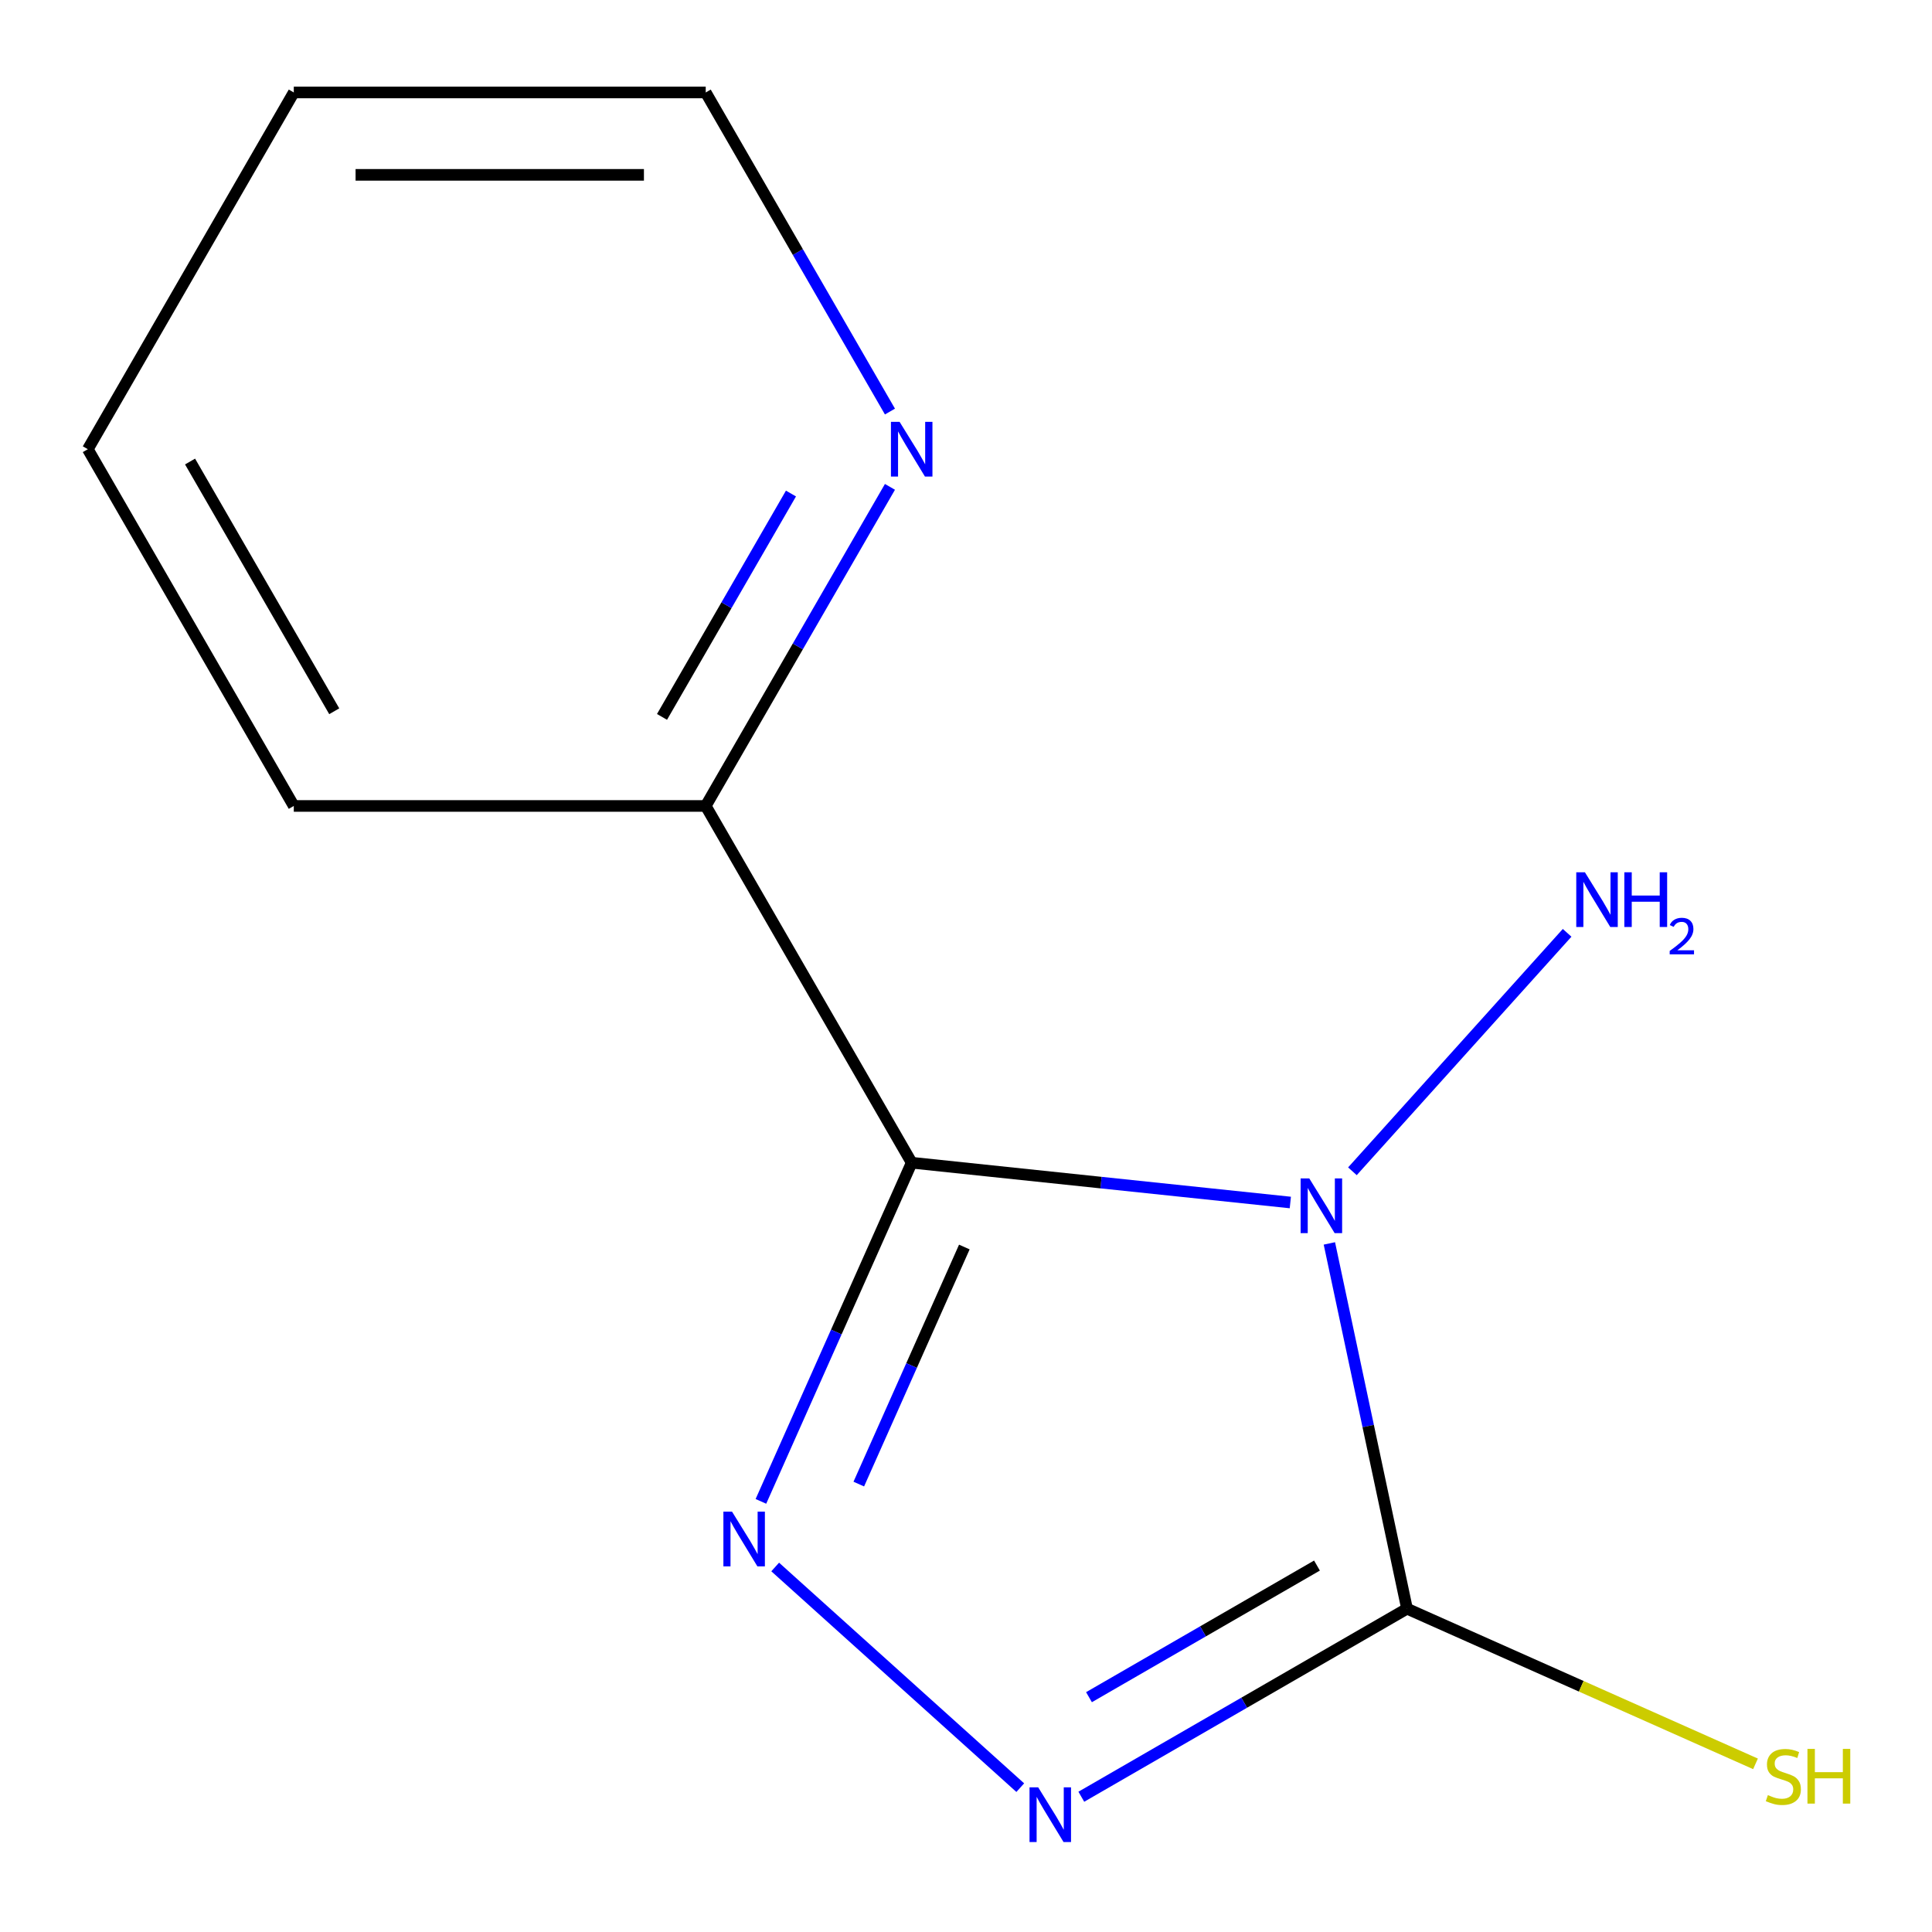 <?xml version='1.0' encoding='iso-8859-1'?>
<svg version='1.1' baseProfile='full'
              xmlns='http://www.w3.org/2000/svg'
                      xmlns:rdkit='http://www.rdkit.org/xml'
                      xmlns:xlink='http://www.w3.org/1999/xlink'
                  xml:space='preserve'
width='1000px' height='1000px' viewBox='0 0 1000 1000'>
<!-- END OF HEADER -->
<rect style='opacity:1.0;fill:#FFFFFF;stroke:none' width='1000' height='1000' x='0' y='0'> </rect>
<path class='bond-0' d='M 667.87,622.413 L 569.88,612.114' style='fill:none;fill-rule:evenodd;stroke:#0000FF;stroke-width:6px;stroke-linecap:butt;stroke-linejoin:miter;stroke-opacity:1' />
<path class='bond-0' d='M 569.88,612.114 L 471.89,601.815' style='fill:none;fill-rule:evenodd;stroke:#000000;stroke-width:6px;stroke-linecap:butt;stroke-linejoin:miter;stroke-opacity:1' />
<path class='bond-2' d='M 688.083,643.592 L 708.177,738.126' style='fill:none;fill-rule:evenodd;stroke:#0000FF;stroke-width:6px;stroke-linecap:butt;stroke-linejoin:miter;stroke-opacity:1' />
<path class='bond-2' d='M 708.177,738.126 L 728.271,832.661' style='fill:none;fill-rule:evenodd;stroke:#000000;stroke-width:6px;stroke-linecap:butt;stroke-linejoin:miter;stroke-opacity:1' />
<path class='bond-5' d='M 700.011,606.254 L 811.141,482.831' style='fill:none;fill-rule:evenodd;stroke:#0000FF;stroke-width:6px;stroke-linecap:butt;stroke-linejoin:miter;stroke-opacity:1' />
<path class='bond-1' d='M 471.89,601.815 L 432.868,689.461' style='fill:none;fill-rule:evenodd;stroke:#000000;stroke-width:6px;stroke-linecap:butt;stroke-linejoin:miter;stroke-opacity:1' />
<path class='bond-1' d='M 432.868,689.461 L 393.845,777.108' style='fill:none;fill-rule:evenodd;stroke:#0000FF;stroke-width:6px;stroke-linecap:butt;stroke-linejoin:miter;stroke-opacity:1' />
<path class='bond-1' d='M 499.14,645.453 L 471.824,706.806' style='fill:none;fill-rule:evenodd;stroke:#000000;stroke-width:6px;stroke-linecap:butt;stroke-linejoin:miter;stroke-opacity:1' />
<path class='bond-1' d='M 471.824,706.806 L 444.508,768.159' style='fill:none;fill-rule:evenodd;stroke:#0000FF;stroke-width:6px;stroke-linecap:butt;stroke-linejoin:miter;stroke-opacity:1' />
<path class='bond-4' d='M 471.89,601.815 L 365.282,417.162' style='fill:none;fill-rule:evenodd;stroke:#000000;stroke-width:6px;stroke-linecap:butt;stroke-linejoin:miter;stroke-opacity:1' />
<path class='bond-12' d='M 401.237,811.069 L 528.089,925.286' style='fill:none;fill-rule:evenodd;stroke:#0000FF;stroke-width:6px;stroke-linecap:butt;stroke-linejoin:miter;stroke-opacity:1' />
<path class='bond-3' d='M 728.271,832.661 L 643.98,881.326' style='fill:none;fill-rule:evenodd;stroke:#000000;stroke-width:6px;stroke-linecap:butt;stroke-linejoin:miter;stroke-opacity:1' />
<path class='bond-3' d='M 643.98,881.326 L 559.689,929.991' style='fill:none;fill-rule:evenodd;stroke:#0000FF;stroke-width:6px;stroke-linecap:butt;stroke-linejoin:miter;stroke-opacity:1' />
<path class='bond-3' d='M 681.662,810.33 L 622.658,844.395' style='fill:none;fill-rule:evenodd;stroke:#000000;stroke-width:6px;stroke-linecap:butt;stroke-linejoin:miter;stroke-opacity:1' />
<path class='bond-3' d='M 622.658,844.395 L 563.655,878.461' style='fill:none;fill-rule:evenodd;stroke:#0000FF;stroke-width:6px;stroke-linecap:butt;stroke-linejoin:miter;stroke-opacity:1' />
<path class='bond-7' d='M 728.271,832.661 L 818.458,872.814' style='fill:none;fill-rule:evenodd;stroke:#000000;stroke-width:6px;stroke-linecap:butt;stroke-linejoin:miter;stroke-opacity:1' />
<path class='bond-7' d='M 818.458,872.814 L 908.645,912.968' style='fill:none;fill-rule:evenodd;stroke:#CCCC00;stroke-width:6px;stroke-linecap:butt;stroke-linejoin:miter;stroke-opacity:1' />
<path class='bond-6' d='M 365.282,417.162 L 412.96,334.582' style='fill:none;fill-rule:evenodd;stroke:#000000;stroke-width:6px;stroke-linecap:butt;stroke-linejoin:miter;stroke-opacity:1' />
<path class='bond-6' d='M 412.96,334.582 L 460.638,252.001' style='fill:none;fill-rule:evenodd;stroke:#0000FF;stroke-width:6px;stroke-linecap:butt;stroke-linejoin:miter;stroke-opacity:1' />
<path class='bond-6' d='M 342.654,371.066 L 376.029,313.26' style='fill:none;fill-rule:evenodd;stroke:#000000;stroke-width:6px;stroke-linecap:butt;stroke-linejoin:miter;stroke-opacity:1' />
<path class='bond-6' d='M 376.029,313.26 L 409.404,255.453' style='fill:none;fill-rule:evenodd;stroke:#0000FF;stroke-width:6px;stroke-linecap:butt;stroke-linejoin:miter;stroke-opacity:1' />
<path class='bond-9' d='M 365.282,417.162 L 152.064,417.162' style='fill:none;fill-rule:evenodd;stroke:#000000;stroke-width:6px;stroke-linecap:butt;stroke-linejoin:miter;stroke-opacity:1' />
<path class='bond-8' d='M 460.638,213.02 L 412.96,130.439' style='fill:none;fill-rule:evenodd;stroke:#0000FF;stroke-width:6px;stroke-linecap:butt;stroke-linejoin:miter;stroke-opacity:1' />
<path class='bond-8' d='M 412.96,130.439 L 365.282,47.858' style='fill:none;fill-rule:evenodd;stroke:#000000;stroke-width:6px;stroke-linecap:butt;stroke-linejoin:miter;stroke-opacity:1' />
<path class='bond-13' d='M 365.282,47.858 L 152.064,47.858' style='fill:none;fill-rule:evenodd;stroke:#000000;stroke-width:6px;stroke-linecap:butt;stroke-linejoin:miter;stroke-opacity:1' />
<path class='bond-13' d='M 333.299,90.502 L 184.046,90.502' style='fill:none;fill-rule:evenodd;stroke:#000000;stroke-width:6px;stroke-linecap:butt;stroke-linejoin:miter;stroke-opacity:1' />
<path class='bond-11' d='M 152.064,417.162 L 45.455,232.51' style='fill:none;fill-rule:evenodd;stroke:#000000;stroke-width:6px;stroke-linecap:butt;stroke-linejoin:miter;stroke-opacity:1' />
<path class='bond-11' d='M 173.003,368.143 L 98.376,238.886' style='fill:none;fill-rule:evenodd;stroke:#000000;stroke-width:6px;stroke-linecap:butt;stroke-linejoin:miter;stroke-opacity:1' />
<path class='bond-10' d='M 152.064,47.858 L 45.455,232.51' style='fill:none;fill-rule:evenodd;stroke:#000000;stroke-width:6px;stroke-linecap:butt;stroke-linejoin:miter;stroke-opacity:1' />
<path  class='atom-0' d='M 677.68 609.942
L 686.96 624.942
Q 687.88 626.422, 689.36 629.102
Q 690.84 631.782, 690.92 631.942
L 690.92 609.942
L 694.68 609.942
L 694.68 638.262
L 690.8 638.262
L 680.84 621.862
Q 679.68 619.942, 678.44 617.742
Q 677.24 615.542, 676.88 614.862
L 676.88 638.262
L 673.2 638.262
L 673.2 609.942
L 677.68 609.942
' fill='#0000FF'/>
<path  class='atom-2' d='M 378.907 782.439
L 388.187 797.439
Q 389.107 798.919, 390.587 801.599
Q 392.067 804.279, 392.147 804.439
L 392.147 782.439
L 395.907 782.439
L 395.907 810.759
L 392.027 810.759
L 382.067 794.359
Q 380.907 792.439, 379.667 790.239
Q 378.467 788.039, 378.107 787.359
L 378.107 810.759
L 374.427 810.759
L 374.427 782.439
L 378.907 782.439
' fill='#0000FF'/>
<path  class='atom-4' d='M 537.359 925.11
L 546.639 940.11
Q 547.559 941.59, 549.039 944.27
Q 550.519 946.95, 550.599 947.11
L 550.599 925.11
L 554.359 925.11
L 554.359 953.43
L 550.479 953.43
L 540.519 937.03
Q 539.359 935.11, 538.119 932.91
Q 536.919 930.71, 536.559 930.03
L 536.559 953.43
L 532.879 953.43
L 532.879 925.11
L 537.359 925.11
' fill='#0000FF'/>
<path  class='atom-6' d='M 820.351 451.49
L 829.631 466.49
Q 830.551 467.97, 832.031 470.65
Q 833.511 473.33, 833.591 473.49
L 833.591 451.49
L 837.351 451.49
L 837.351 479.81
L 833.471 479.81
L 823.511 463.41
Q 822.351 461.49, 821.111 459.29
Q 819.911 457.09, 819.551 456.41
L 819.551 479.81
L 815.871 479.81
L 815.871 451.49
L 820.351 451.49
' fill='#0000FF'/>
<path  class='atom-6' d='M 840.751 451.49
L 844.591 451.49
L 844.591 463.53
L 859.071 463.53
L 859.071 451.49
L 862.911 451.49
L 862.911 479.81
L 859.071 479.81
L 859.071 466.73
L 844.591 466.73
L 844.591 479.81
L 840.751 479.81
L 840.751 451.49
' fill='#0000FF'/>
<path  class='atom-6' d='M 864.284 478.816
Q 864.97 477.048, 866.607 476.071
Q 868.244 475.068, 870.514 475.068
Q 873.339 475.068, 874.923 476.599
Q 876.507 478.13, 876.507 480.849
Q 876.507 483.621, 874.448 486.208
Q 872.415 488.796, 868.191 491.858
L 876.824 491.858
L 876.824 493.97
L 864.231 493.97
L 864.231 492.201
Q 867.716 489.72, 869.775 487.872
Q 871.861 486.024, 872.864 484.36
Q 873.867 482.697, 873.867 480.981
Q 873.867 479.186, 872.97 478.183
Q 872.072 477.18, 870.514 477.18
Q 869.01 477.18, 868.006 477.787
Q 867.003 478.394, 866.29 479.74
L 864.284 478.816
' fill='#0000FF'/>
<path  class='atom-7' d='M 465.63 218.35
L 474.91 233.35
Q 475.83 234.83, 477.31 237.51
Q 478.79 240.19, 478.87 240.35
L 478.87 218.35
L 482.63 218.35
L 482.63 246.67
L 478.75 246.67
L 468.79 230.27
Q 467.63 228.35, 466.39 226.15
Q 465.19 223.95, 464.83 223.27
L 464.83 246.67
L 461.15 246.67
L 461.15 218.35
L 465.63 218.35
' fill='#0000FF'/>
<path  class='atom-8' d='M 915.055 929.144
Q 915.375 929.264, 916.695 929.824
Q 918.015 930.384, 919.455 930.744
Q 920.935 931.064, 922.375 931.064
Q 925.055 931.064, 926.615 929.784
Q 928.175 928.464, 928.175 926.184
Q 928.175 924.624, 927.375 923.664
Q 926.615 922.704, 925.415 922.184
Q 924.215 921.664, 922.215 921.064
Q 919.695 920.304, 918.175 919.584
Q 916.695 918.864, 915.615 917.344
Q 914.575 915.824, 914.575 913.264
Q 914.575 909.704, 916.975 907.504
Q 919.415 905.304, 924.215 905.304
Q 927.495 905.304, 931.215 906.864
L 930.295 909.944
Q 926.895 908.544, 924.335 908.544
Q 921.575 908.544, 920.055 909.704
Q 918.535 910.824, 918.575 912.784
Q 918.575 914.304, 919.335 915.224
Q 920.135 916.144, 921.255 916.664
Q 922.415 917.184, 924.335 917.784
Q 926.895 918.584, 928.415 919.384
Q 929.935 920.184, 931.015 921.824
Q 932.135 923.424, 932.135 926.184
Q 932.135 930.104, 929.495 932.224
Q 926.895 934.304, 922.535 934.304
Q 920.015 934.304, 918.095 933.744
Q 916.215 933.224, 913.975 932.304
L 915.055 929.144
' fill='#CCCC00'/>
<path  class='atom-8' d='M 935.535 905.224
L 939.375 905.224
L 939.375 917.264
L 953.855 917.264
L 953.855 905.224
L 957.695 905.224
L 957.695 933.544
L 953.855 933.544
L 953.855 920.464
L 939.375 920.464
L 939.375 933.544
L 935.535 933.544
L 935.535 905.224
' fill='#CCCC00'/>
</svg>
